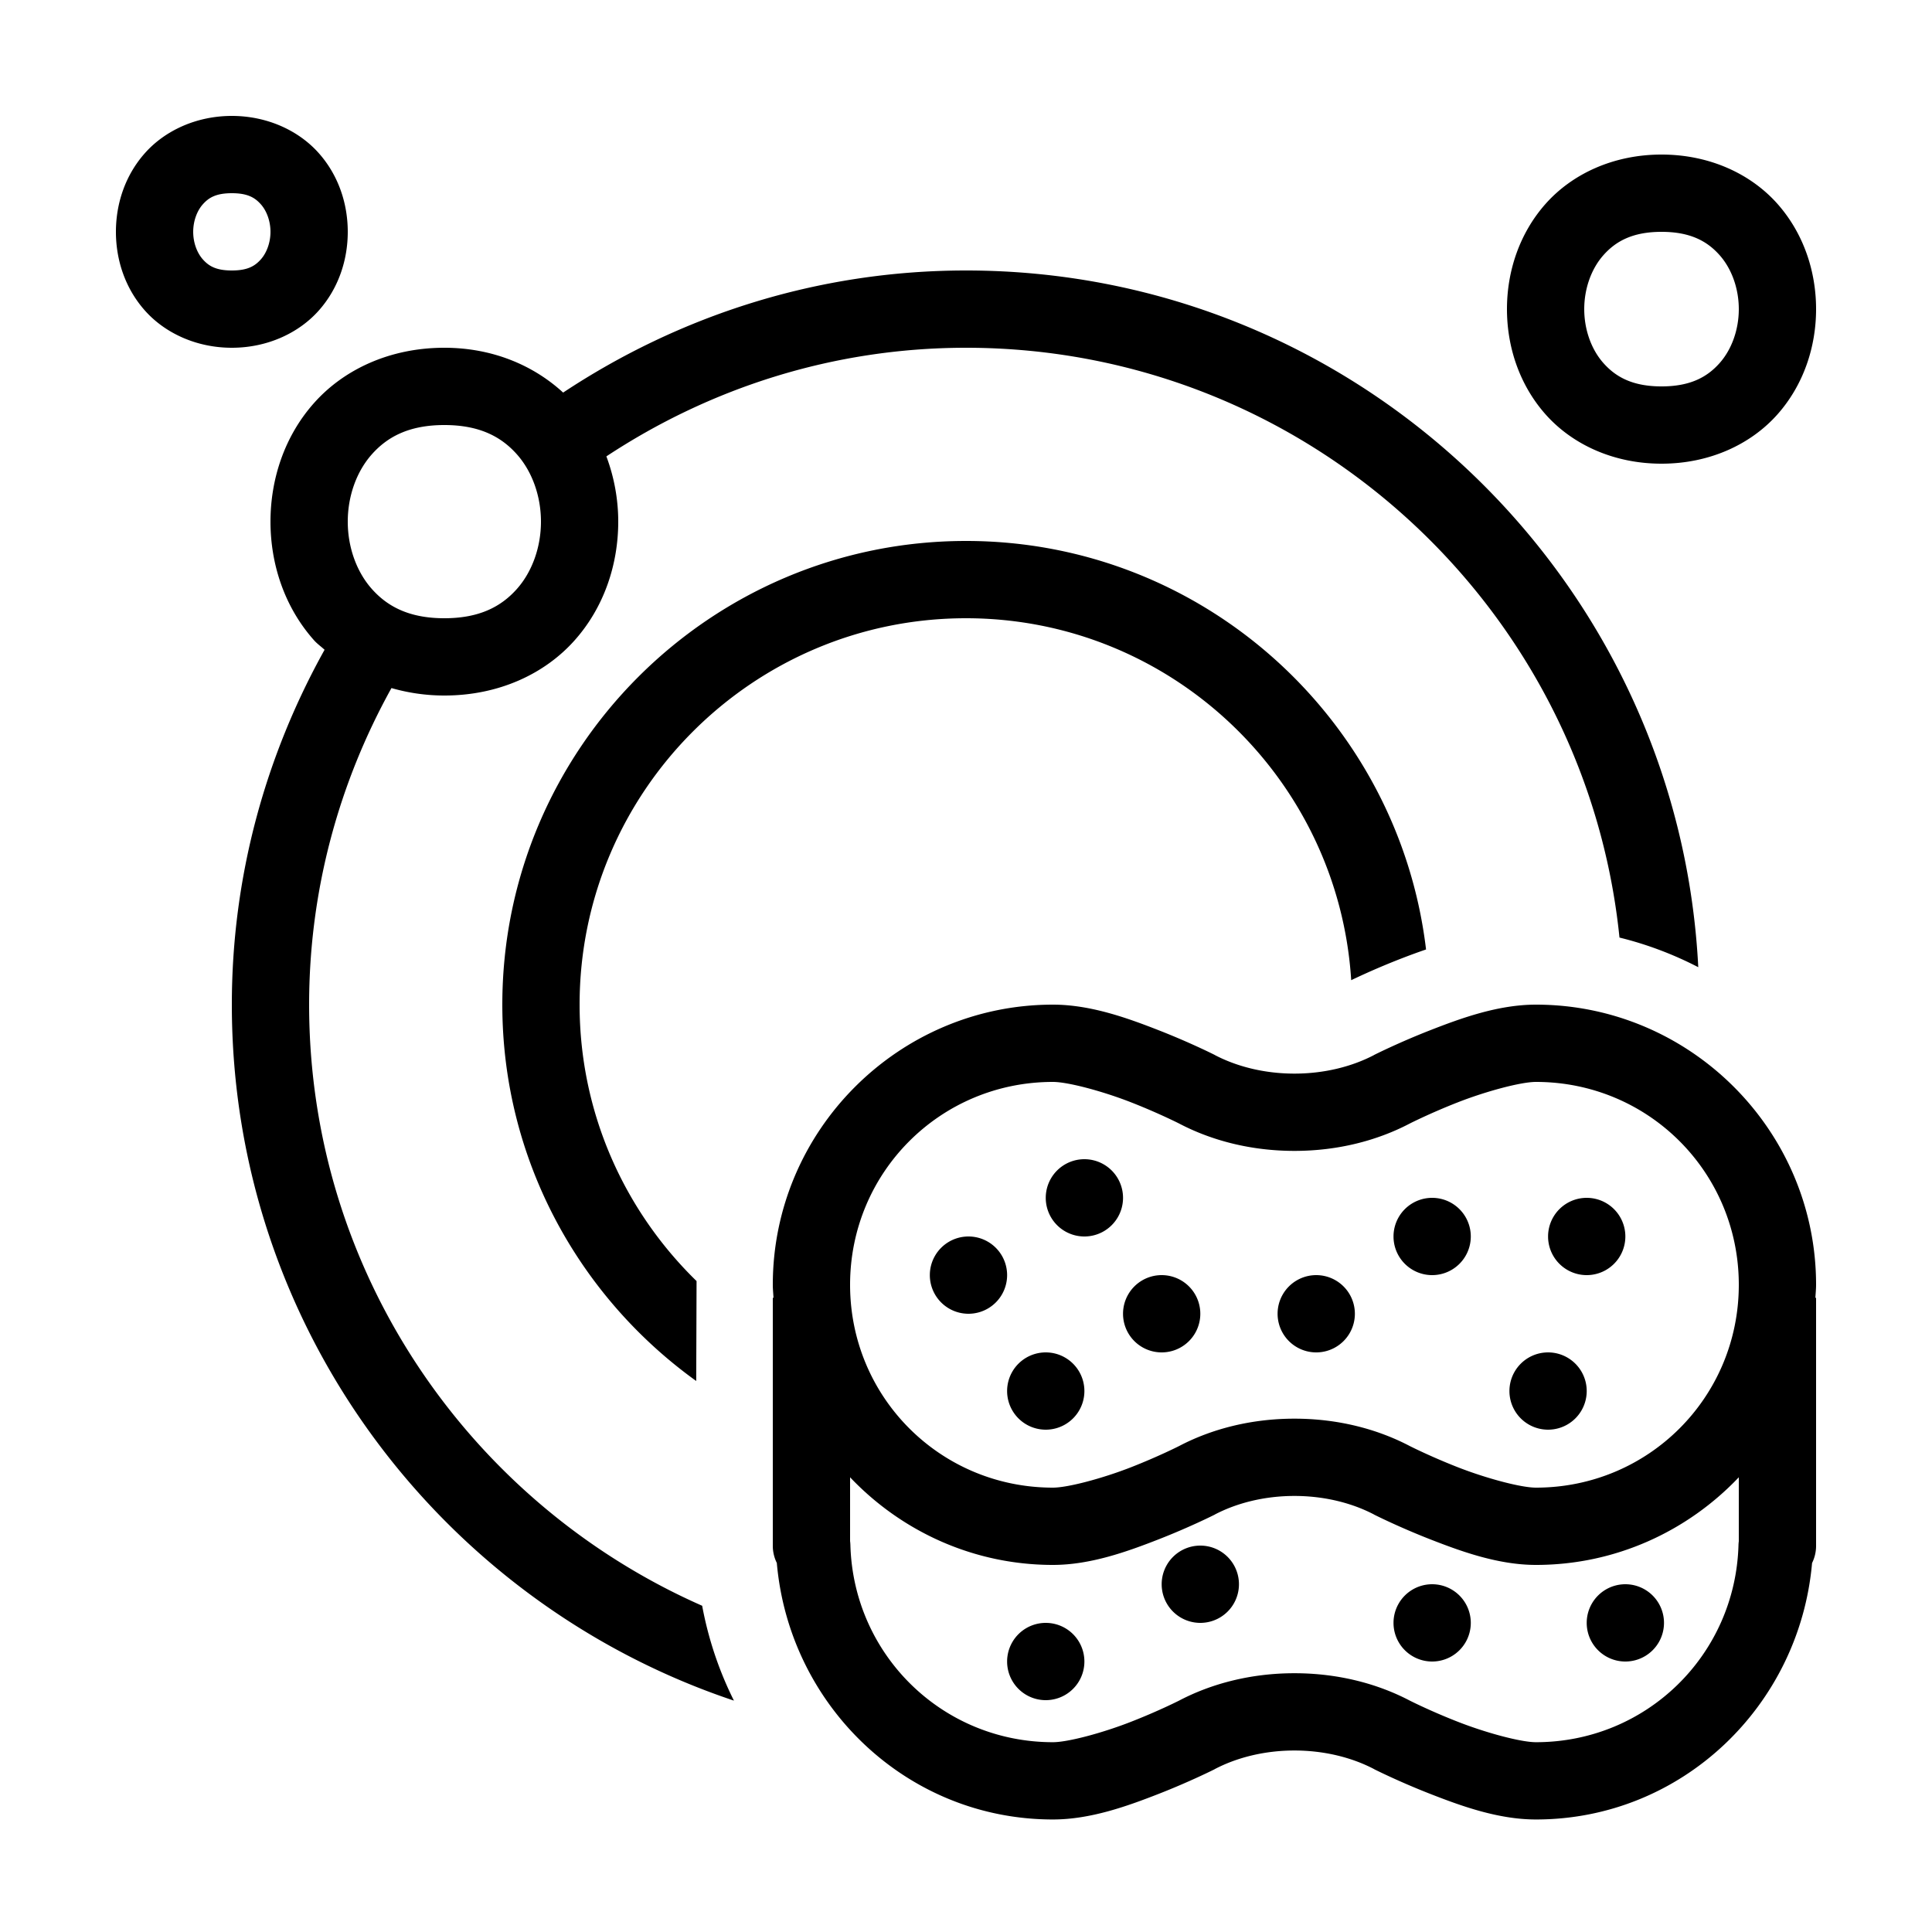 <svg xmlns="http://www.w3.org/2000/svg" xmlns:xlink="http://www.w3.org/1999/xlink" width="50" height="50" viewBox="0 0 50 50"><path d="M6 3C5.083 3 4.269 3.38 3.752 3.961C3.235 4.542 3 5.278 3 6C3 6.722 3.235 7.458 3.752 8.039C4.269 8.62 5.083 9 6 9C6.917 9 7.731 8.62 8.248 8.039C8.765 7.458 9 6.722 9 6C9 5.278 8.765 4.542 8.248 3.961C7.731 3.38 6.917 3 6 3 z M 43 4C41.75 4 40.685 4.505 40.002 5.273C39.319 6.042 39 7.028 39 8C39 8.972 39.319 9.958 40.002 10.727C40.685 11.495 41.75 12 43 12C44.25 12 45.315 11.495 45.998 10.727C46.681 9.958 47 8.972 47 8C47 7.028 46.681 6.042 45.998 5.273C45.315 4.505 44.25 4 43 4 z M 6 5C6.417 5 6.602 5.12 6.752 5.289C6.902 5.458 7 5.722 7 6C7 6.278 6.902 6.542 6.752 6.711C6.602 6.88 6.417 7 6 7C5.583 7 5.398 6.88 5.248 6.711C5.098 6.542 5 6.278 5 6C5 5.722 5.098 5.458 5.248 5.289C5.398 5.12 5.583 5 6 5 z M 43 6C43.75 6 44.185 6.245 44.502 6.602C44.819 6.958 45 7.472 45 8C45 8.528 44.819 9.042 44.502 9.398C44.185 9.755 43.75 10 43 10C42.25 10 41.815 9.755 41.498 9.398C41.181 9.042 41 8.528 41 8C41 7.472 41.181 6.958 41.498 6.602C41.815 6.245 42.25 6 43 6 z M 25 7C21.145 7 17.571 8.176 14.574 10.16C13.812 9.46 12.754 9 11.5 9C10.083 9 8.894 9.567 8.127 10.43C7.36 11.292 7 12.403 7 13.5C7 14.597 7.36 15.708 8.127 16.57C8.207 16.661 8.311 16.733 8.4 16.816C6.882 19.542 6 22.666 6 26C6 34.376 11.455 41.491 18.994 44.012C18.614 43.252 18.334 42.429 18.172 41.557C12.191 38.921 8 32.945 8 26C8 23.027 8.782 20.239 10.131 17.807C10.556 17.929 11.014 18 11.5 18C12.917 18 14.106 17.433 14.873 16.57C15.64 15.708 16 14.597 16 13.5C16 12.927 15.896 12.353 15.693 11.811C18.37 10.045 21.561 9 25 9C33.788 9 41.04 15.702 41.912 24.264C42.625 24.439 43.309 24.699 43.951 25.031C43.442 15.006 35.149 7 25 7 z M 11.5 11C12.417 11 12.977 11.308 13.377 11.758C13.777 12.208 14 12.847 14 13.5C14 14.153 13.777 14.792 13.377 15.242C12.977 15.692 12.417 16 11.5 16C10.583 16 10.023 15.692 9.623 15.242C9.223 14.792 9 14.153 9 13.5C9 12.847 9.223 12.208 9.623 11.758C10.023 11.308 10.583 11 11.5 11 z M 25 14C18.383 14 13 19.383 13 26C13 30.011 14.986 33.56 18.018 35.74L18.027 33.154C16.162 31.336 15 28.803 15 26C15 20.486 19.486 16 25 16C30.3 16 34.64 20.148 34.969 25.367C35.414 25.154 36.111 24.845 36.906 24.572C36.197 18.627 31.133 14 25 14 z M 27.25 26C23.258 26 20 29.258 20 33.25C20 33.364 20.012 33.475 20.018 33.588L20 33.588L20 40.01 A 1 1 0 0 0 20.104 40.449C20.427 44.146 23.472 47.088 27.25 47.088C28.224 47.088 29.182 46.74 29.99 46.424C30.799 46.108 31.428 45.791 31.428 45.791 A 1 1 0 0 0 31.441 45.783C31.993 45.494 32.706 45.303 33.5 45.303C34.294 45.303 35.007 45.494 35.559 45.783 A 1 1 0 0 0 35.572 45.791C35.572 45.791 36.201 46.108 37.01 46.424C37.818 46.74 38.776 47.088 39.75 47.088C43.527 47.088 46.572 44.147 46.896 40.451 A 1 1 0 0 0 47 40.01L47 33.588L46.982 33.588C46.988 33.475 47 33.364 47 33.25C47 29.258 43.742 26 39.75 26C38.776 26 37.818 26.348 37.01 26.664C36.201 26.98 35.572 27.297 35.572 27.297L35.564 27.301L35.559 27.305C35.007 27.594 34.294 27.785 33.5 27.785C32.706 27.785 31.993 27.594 31.441 27.305L31.436 27.301L31.428 27.297C31.428 27.297 30.799 26.98 29.99 26.664C29.182 26.348 28.224 26 27.25 26 z M 27.25 28C27.644 28 28.55 28.246 29.264 28.525C29.97 28.801 30.502 29.07 30.514 29.076C31.366 29.523 32.388 29.785 33.5 29.785C34.612 29.785 35.634 29.523 36.486 29.076C36.498 29.07 37.03 28.801 37.736 28.525C38.45 28.246 39.356 28 39.75 28C42.662 28 45 30.338 45 33.25C45 36.162 42.662 38.5 39.75 38.5C39.356 38.5 38.45 38.254 37.736 37.975C37.03 37.699 36.498 37.43 36.486 37.424C35.634 36.977 34.612 36.715 33.5 36.715C32.388 36.715 31.366 36.977 30.514 37.424C30.502 37.43 29.97 37.699 29.264 37.975C28.55 38.254 27.644 38.5 27.25 38.5C24.338 38.5 22 36.162 22 33.25C22 30.338 24.338 28 27.25 28 z M 28.064 30 A 1 1 0 0 0 28.064 32 A 1 1 0 0 0 28.064 30 z M 37.064 31 A 1 1 0 0 0 37.064 33 A 1 1 0 0 0 37.064 31 z M 41.064 31 A 1 1 0 0 0 41.064 33 A 1 1 0 0 0 41.064 31 z M 25.064 32 A 1 1 0 0 0 25.064 34 A 1 1 0 0 0 25.064 32 z M 30.064 33 A 1 1 0 0 0 30.064 35 A 1 1 0 0 0 30.064 33 z M 34.064 33 A 1 1 0 0 0 34.064 35 A 1 1 0 0 0 34.064 33 z M 27.064 35 A 1 1 0 0 0 27.064 37 A 1 1 0 0 0 27.064 35 z M 40.064 35 A 1 1 0 0 0 40.064 37 A 1 1 0 0 0 40.064 35 z M 22 38.232C23.323 39.625 25.186 40.5 27.25 40.5C28.224 40.5 29.182 40.152 29.99 39.836C30.799 39.52 31.428 39.203 31.428 39.203L31.436 39.199L31.441 39.195C31.993 38.906 32.706 38.715 33.5 38.715C34.294 38.715 35.007 38.906 35.559 39.195L35.564 39.199L35.572 39.203C35.572 39.203 36.201 39.52 37.01 39.836C37.818 40.152 38.776 40.5 39.75 40.5C41.814 40.5 43.677 39.625 45 38.232L45 39.889 A 1 1 0 0 0 44.992 39.982C44.915 42.825 42.612 45.088 39.75 45.088C39.356 45.088 38.45 44.842 37.736 44.562C37.03 44.287 36.498 44.018 36.486 44.012C35.634 43.565 34.612 43.303 33.5 43.303C32.388 43.303 31.366 43.565 30.514 44.012C30.502 44.018 29.97 44.287 29.264 44.562C28.55 44.842 27.644 45.088 27.25 45.088C24.388 45.088 22.085 42.825 22.008 39.982 A 1 1 0 0 0 22 39.883L22 38.232 z M 31.064 40 A 1 1 0 0 0 31.064 42 A 1 1 0 0 0 31.064 40 z M 37.064 41 A 1 1 0 0 0 37.064 43 A 1 1 0 0 0 37.064 41 z M 42.064 41 A 1 1 0 0 0 42.064 43 A 1 1 0 0 0 42.064 41 z M 27.064 42 A 1 1 0 0 0 27.064 44 A 1 1 0 0 0 27.064 42 z"/></svg>